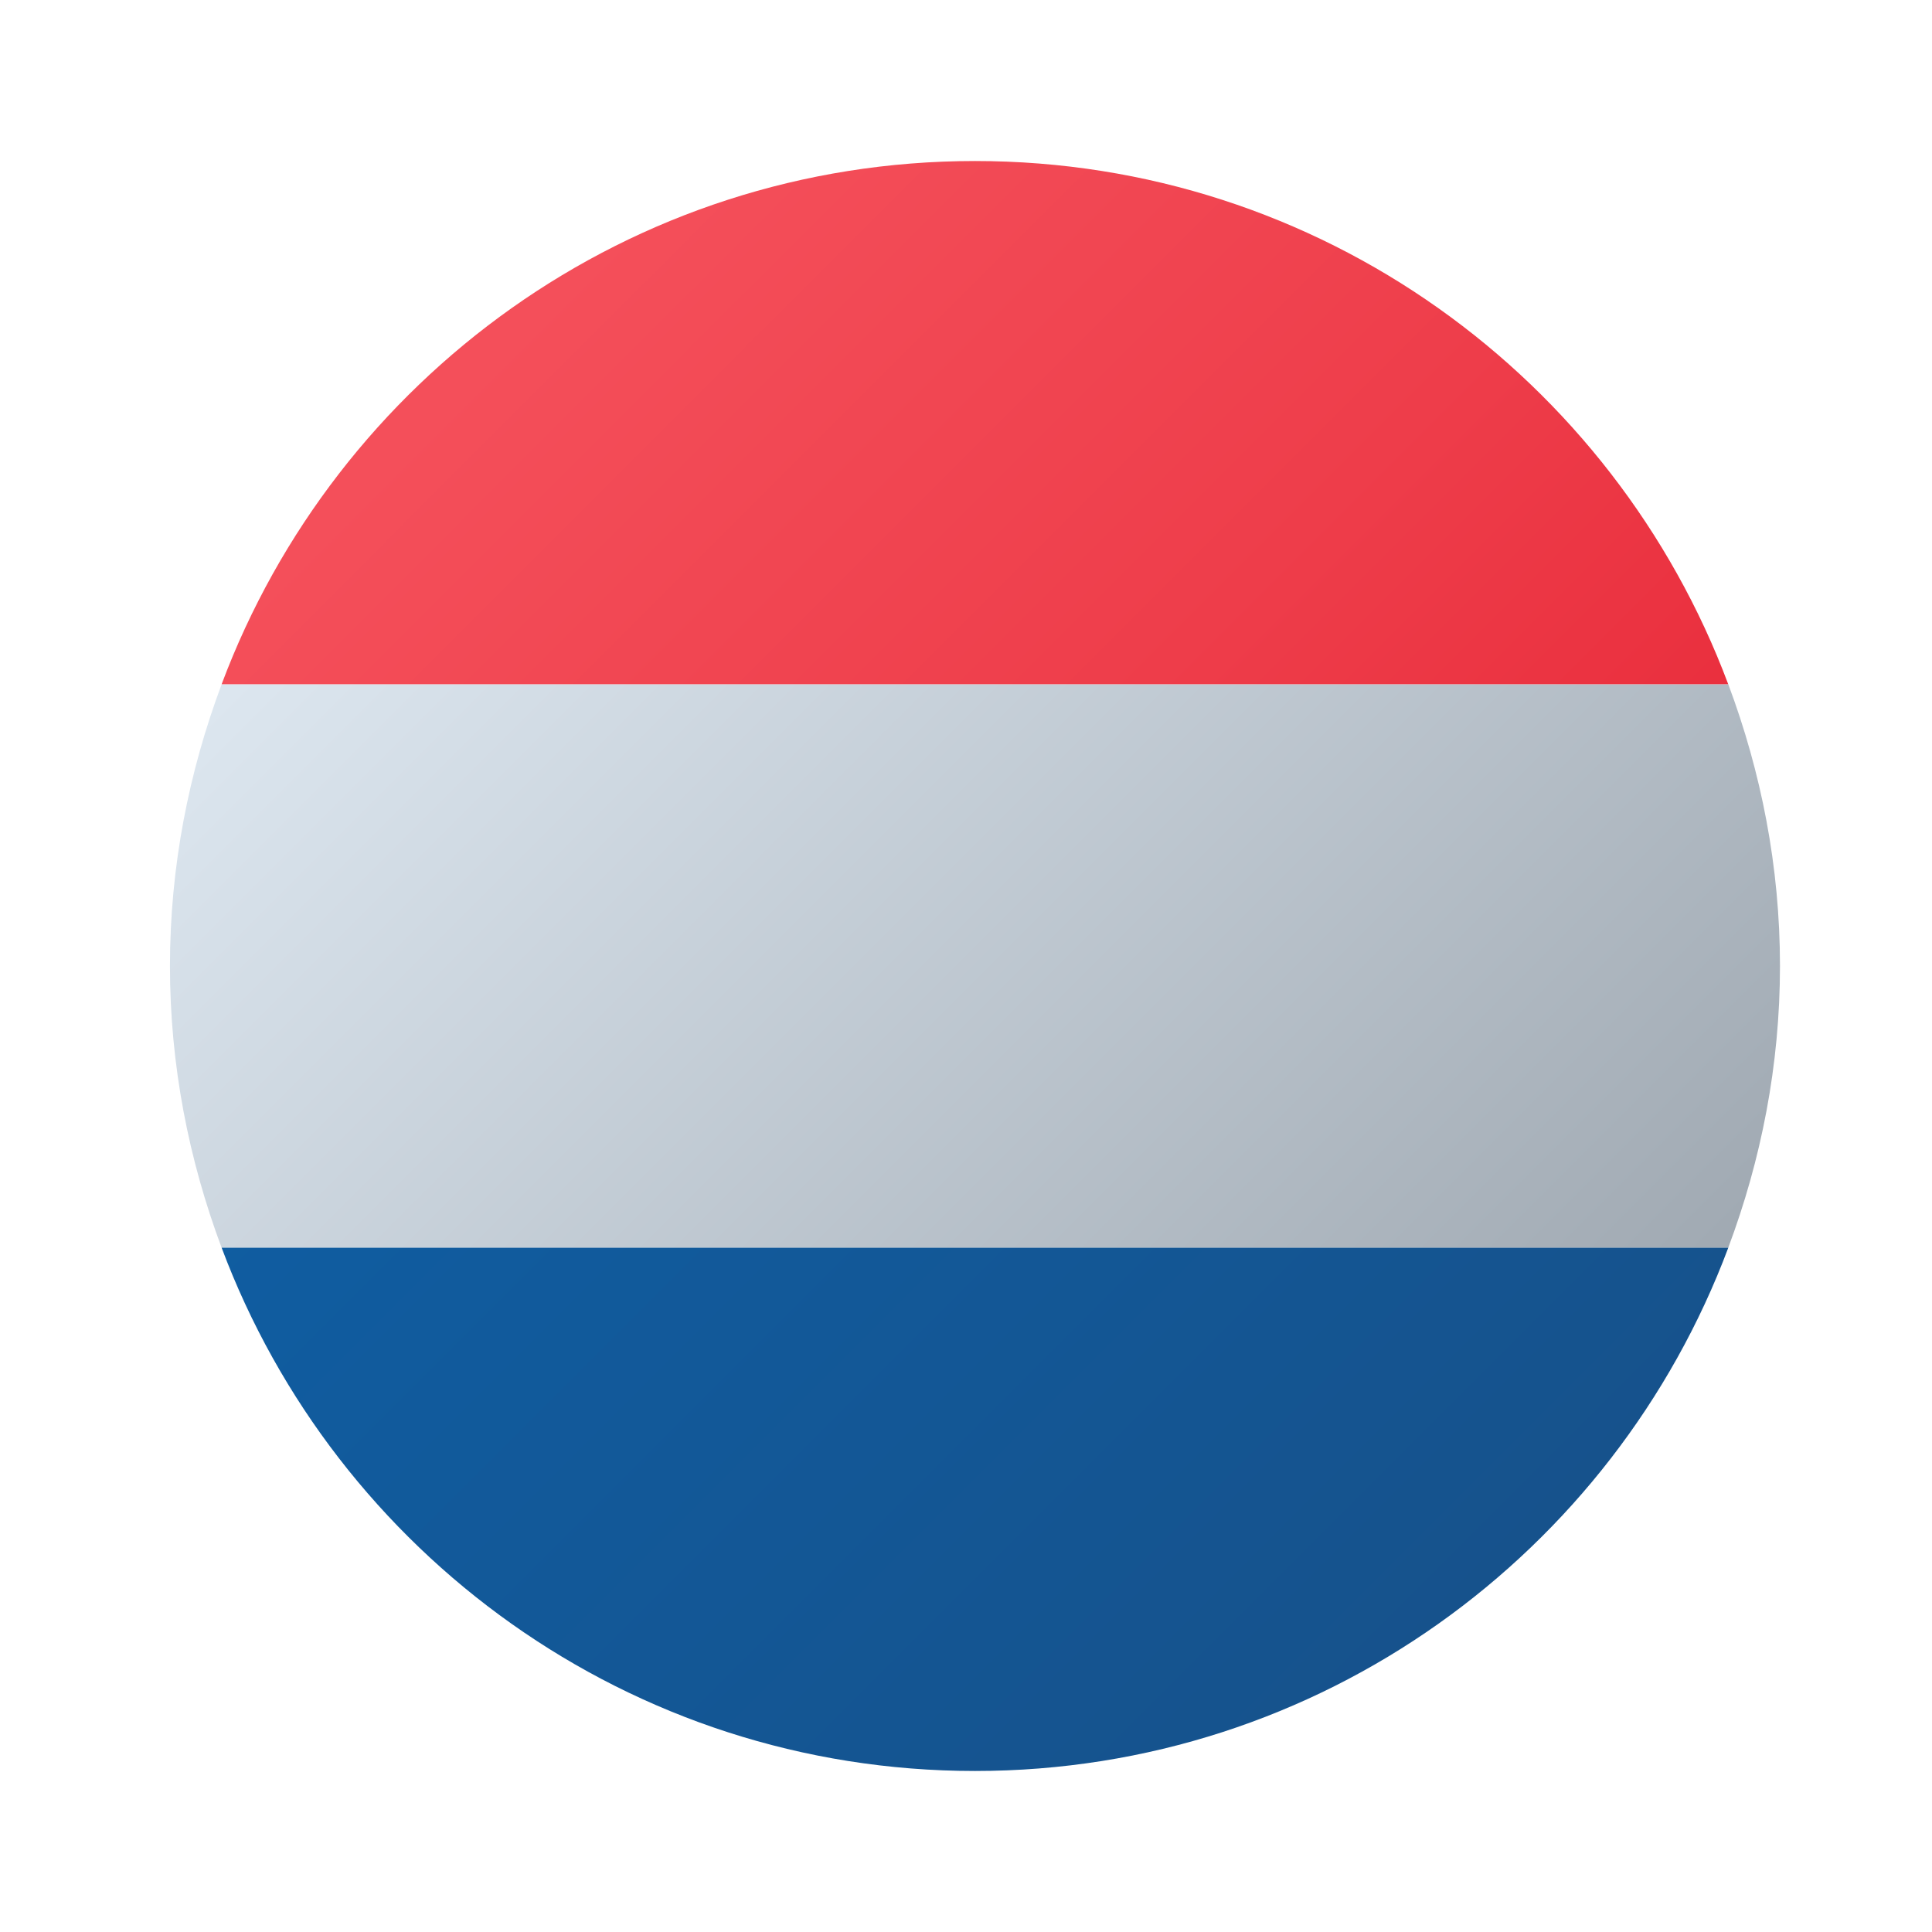 <svg width="32" height="32" viewBox="0 0 32 32" fill="none" xmlns="http://www.w3.org/2000/svg">
<path d="M29.482 16C29.482 14.355 29.17 12.788 28.626 11.334H3.671C3.127 12.788 2.815 14.355 2.815 16C2.815 17.645 3.127 19.212 3.671 20.667H28.625C29.17 19.212 29.482 17.645 29.482 16Z" fill="url(#paint0_linear_143_355)"/>
<path d="M28.626 20.666H3.671C5.565 25.725 10.429 29.333 16.149 29.333C21.868 29.333 26.732 25.725 28.626 20.666Z" fill="url(#paint1_linear_143_355)"/>
<path d="M16.149 2.667C10.429 2.667 5.565 6.274 3.671 11.333H28.625C26.732 6.274 21.868 2.667 16.149 2.667Z" fill="url(#paint2_linear_143_355)"/>
<defs>
<linearGradient id="paint0_linear_143_355" x1="6.844" y1="6.696" x2="25.45" y2="25.302" gradientUnits="userSpaceOnUse">
<stop stop-color="#DFE9F2"/>
<stop offset="0.998" stop-color="#9EA7B0"/>
</linearGradient>
<linearGradient id="paint1_linear_143_355" x1="4.116" y1="9.482" x2="22.835" y2="28.201" gradientUnits="userSpaceOnUse">
<stop stop-color="#0D61A9"/>
<stop offset="1" stop-color="#16528C"/>
</linearGradient>
<linearGradient id="paint2_linear_143_355" x1="9.68" y1="4.016" x2="28.322" y2="22.657" gradientUnits="userSpaceOnUse">
<stop offset="0.008" stop-color="#F44F5A"/>
<stop offset="0.447" stop-color="#EE3D4A"/>
<stop offset="1" stop-color="#E52030"/>
</linearGradient>
</defs>
</svg>
